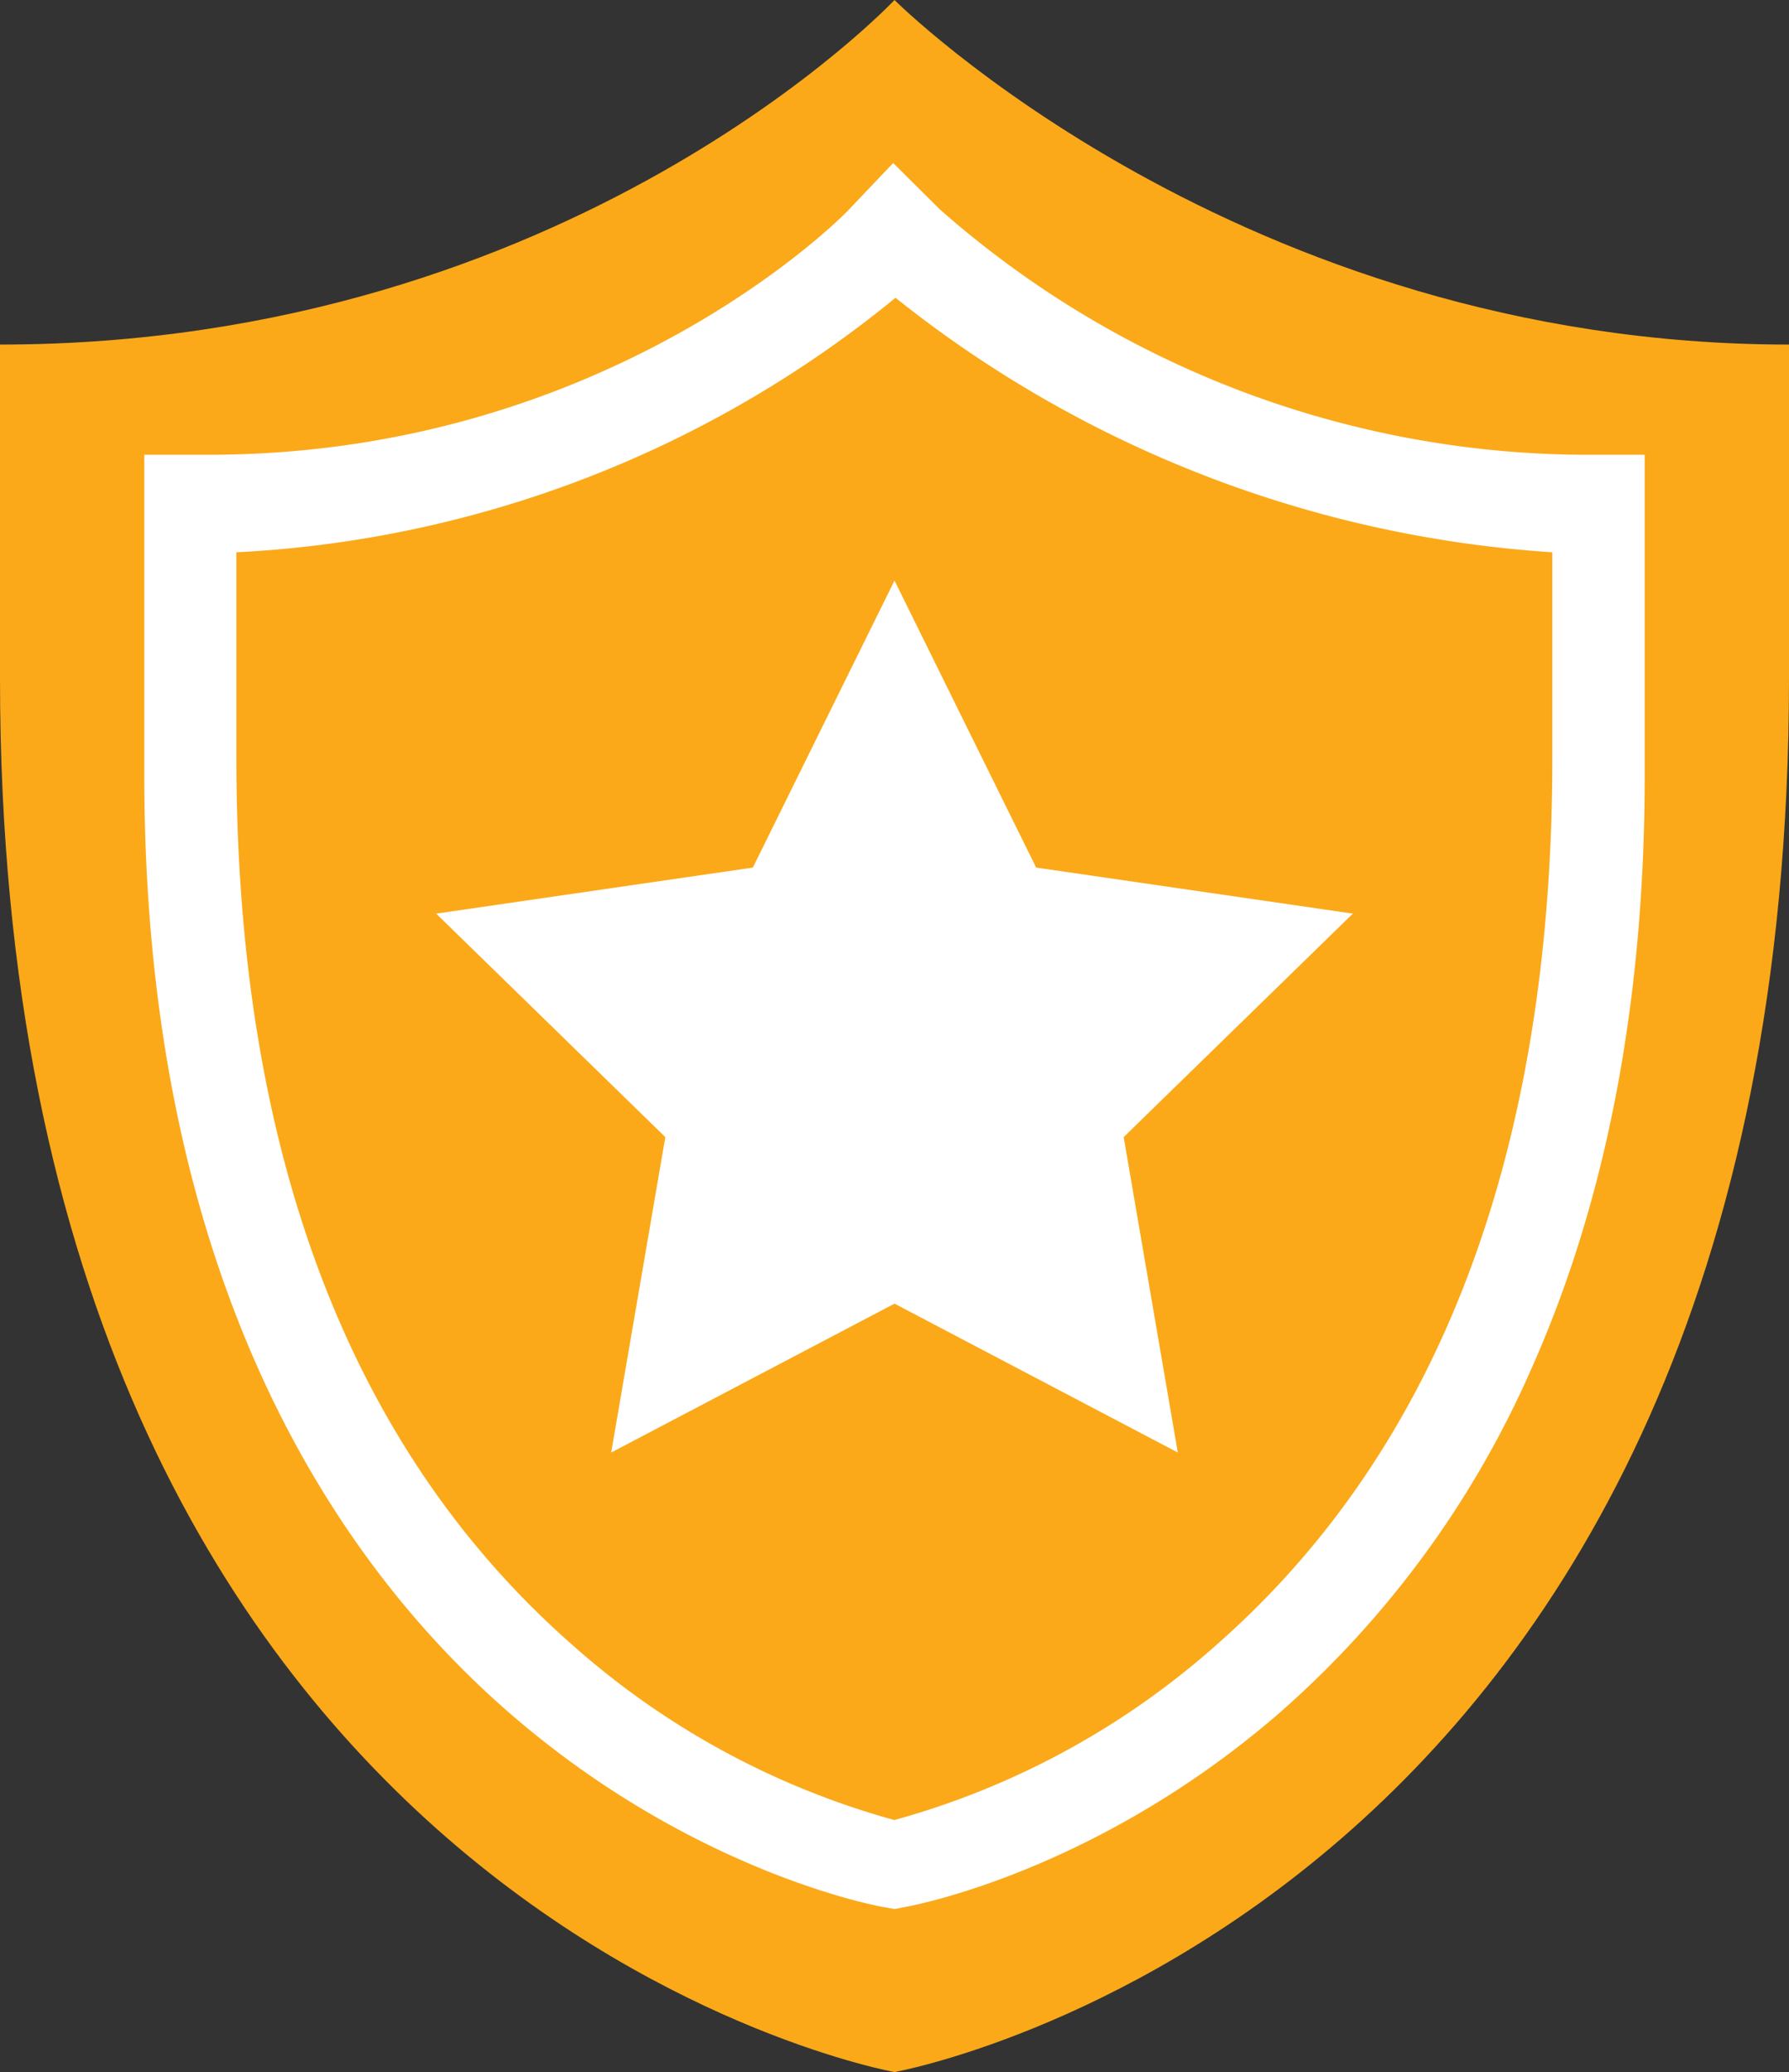 <svg id="Layer_1" data-name="Layer 1" xmlns="http://www.w3.org/2000/svg" viewBox="0 0 121.62 140.84"><rect x="0" y="0" width="121.62" height="140.84" fill="#333333" stroke="none"/><defs><style>.cls-1{fill:#fba919;}.cls-2{fill:#fff;}</style></defs><path class="cls-1" d="M135.81,28V50.71c0,83.88-60.81,94.71-60.81,94.71S14.19,134.59,14.19,50.71V28C53,28,75,4.58,75,4.58S98.42,28,135.81,28Z" transform="translate(-14.19 -4.58)"/><path class="cls-2" d="M75,134.34l-.77-.14c-.52-.09-13-2.41-25.41-13.19C37.5,111.18,24,92.15,24,57.28V35.49h4.37c27.36,0,43.3-16.42,43.45-16.58l3.09-3.25,3.18,3.16a66.68,66.68,0,0,0,43.54,16.67H126V57.28c0,15.29-2.58,28.83-7.67,40.26A66.64,66.64,0,0,1,101.18,121c-12.43,10.78-24.89,13.1-25.41,13.19ZM30.26,42.12v14c0,26.61,7.64,46.86,22.73,60.17a54.85,54.85,0,0,0,22,12,54.84,54.84,0,0,0,22-12c15.09-13.31,22.73-33.56,22.73-60.17v-14A79.81,79.81,0,0,1,75.07,24.82,76.78,76.78,0,0,1,30.26,42.12Z" transform="translate(-14.19 -4.58)"/><polygon class="cls-2" points="60.81 39.46 70.44 58.97 91.97 62.1 76.39 77.29 80.07 98.73 60.81 88.61 41.55 98.73 45.23 77.29 29.65 62.1 51.18 58.97 60.81 39.46"/></svg>